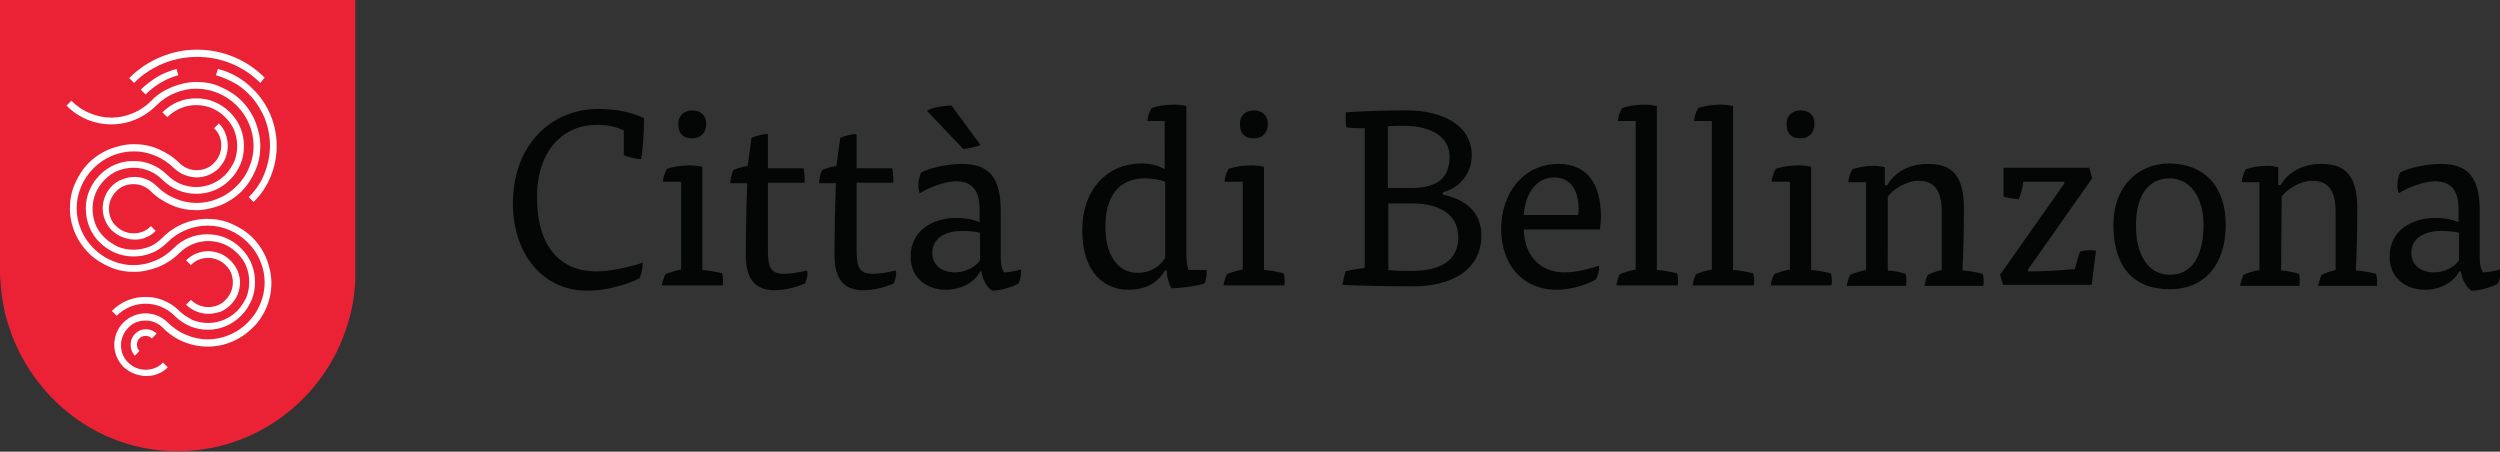<?xml version="1.0" encoding="utf-8"?>
<!-- Generator: Adobe Illustrator 23.0.1, SVG Export Plug-In . SVG Version: 6.00 Build 0)  -->
<svg version="1.1" id="Livello_1" xmlns="http://www.w3.org/2000/svg" xmlns:xlink="http://www.w3.org/1999/xlink" x="0px" y="0px" width="518.6" height="93.7"
	 viewBox="0 0 518.6 93.7" style="enable-background:new 0 0 518.6 93.7;" xml:space="preserve">
<rect x="0" y="0" width="518.6" height="93.7" fill="#333333" stroke="none"/>
<style type="text/css">
	.st0{fill:#FFFFFF;}
	.st1{fill:#EB2136;}
	.st2{fill:#040606;}
</style>
<g transform="matrix(1 0 0 -1 0 691.5)">
	<path class="st0" d="M54,674.3c-3.5,3.5-8.2,5.4-13.1,5.4c-4.9,0-9.6-1.9-13.1-5.4l-1,1c1.9,1.9,4.1,3.4,6.6,4.4
		c2.4,1,4.9,1.5,7.5,1.5c5.3,0,10.3-2.1,14-5.8L54,674.3"/>
	<path class="st0" d="M52.6,649.6l-1,1c1.4,1.4,2.6,3.1,3.3,5c0.7,1.8,1.1,3.7,1.1,5.7c0,2-0.4,3.9-1.1,5.7c-0.8,1.9-1.9,3.6-3.3,5
		c-1,1-2,1.8-3.2,2.4c-1.1,0.6-2.3,1.1-3.6,1.5l0.4,1.3c2.8-0.7,5.4-2.2,7.4-4.3c3.1-3.1,4.8-7.3,4.8-11.7
		C57.4,656.9,55.7,652.6,52.6,649.6 M30.2,671.9l-1,1c1,1,2.2,1.9,3.5,2.7c1.2,0.7,2.5,1.2,3.9,1.6l0.4-1.3
		C34.4,675.2,32.1,673.8,30.2,671.9 M43.2,626.4c-1.7,0-3.4,0.7-4.6,1.9l1,1c1-1,2.3-1.5,3.6-1.5c1.4,0,2.7,0.5,3.6,1.5
		c1,1,1.5,2.3,1.5,3.6c0,1.4-0.5,2.7-1.5,3.6c-1,1-2.3,1.5-3.6,1.5c-1.4,0-2.7-0.5-3.6-1.5l-1,1c1.2,1.2,2.9,1.9,4.6,1.9
		c0.8,0,1.7-0.2,2.5-0.5c1.6-0.7,2.9-2,3.6-3.6c0.3-0.8,0.5-1.6,0.5-2.4c0-0.8-0.2-1.7-0.5-2.5c-0.7-1.6-2-2.9-3.6-3.6
		C44.9,626.6,44.1,626.4,43.2,626.4"/>
	<path class="st0" d="M43.2,623.1c-1.3,0-2.5,0.2-3.7,0.7c-1.2,0.5-2.3,1.2-3.3,2.2c-1.6,1.6-3.7,2.5-6,2.5c-2.2,0-4.4-0.9-6-2.5
		l-1,1c0.9,0.9,2,1.7,3.3,2.2c1.2,0.5,2.4,0.7,3.7,0.7c1.3,0,2.5-0.2,3.7-0.7c1.2-0.5,2.3-1.2,3.3-2.2c0.8-0.8,1.8-1.4,2.8-1.9
		c1-0.4,2.1-0.6,3.2-0.6c2.2,0,4.4,0.9,6,2.5c0.8,0.8,1.4,1.8,1.9,2.8c0.4,1,0.6,2.1,0.6,3.2c0,1.1-0.2,2.2-0.6,3.2
		c-0.4,1.1-1.1,2-1.9,2.8c-1.6,1.6-3.7,2.5-6,2.5c-2.2,0-4.4-0.9-6-2.5c-1.2-1.2-2.7-2.2-4.4-2.9c-1.6-0.6-3.3-1-5-1
		c-1.7,0-3.4,0.3-5,1c-1.6,0.7-3.1,1.6-4.4,2.9c-2.5,2.5-3.9,5.8-3.9,9.3c0,1.7,0.3,3.4,1,5c0.7,1.6,1.6,3.1,2.9,4.4
		c1.2,1.2,2.7,2.2,4.4,2.9c1.6,0.6,3.3,1,5,1c1.7,0,3.4-0.3,5-1c1.6-0.7,3.1-1.6,4.4-2.9c1-1,2.3-1.5,3.6-1.5c1.4,0,2.7,0.5,3.6,1.5
		c1,1,1.5,2.3,1.5,3.6c0,1.4-0.5,2.7-1.5,3.6l1,1c0.6-0.6,1.1-1.3,1.4-2.2c0.6-1.6,0.6-3.3,0-4.9c-0.3-0.8-0.8-1.5-1.4-2.2
		c-1.2-1.2-2.9-1.9-4.6-1.9c-0.8,0-1.7,0.2-2.5,0.5c-0.8,0.3-1.5,0.8-2.2,1.4c-1.1,1.1-2.4,2-3.9,2.6c-1.4,0.6-2.9,0.9-4.4,0.9
		c-3.1,0-6.1-1.2-8.4-3.5c-1.1-1.1-2-2.4-2.6-3.9c-0.6-1.4-0.9-2.9-0.9-4.4c0-1.5,0.3-3,0.9-4.4c0.6-1.5,1.5-2.8,2.6-3.9
		c1.1-1.1,2.4-2,3.9-2.6c1.4-0.6,2.9-0.9,4.4-0.9c1.5,0,3,0.3,4.4,0.9c1.5,0.6,2.8,1.5,3.9,2.6c0.9,0.9,2,1.7,3.3,2.2
		c1.2,0.5,2.4,0.7,3.7,0.7c1.3,0,2.5-0.2,3.7-0.7c1.2-0.5,2.3-1.2,3.3-2.2c0.9-0.9,1.7-2,2.2-3.3c0.5-1.2,0.7-2.4,0.7-3.7
		c0-1.3-0.2-2.5-0.7-3.7c-0.5-1.2-1.2-2.3-2.2-3.3c-0.9-0.9-2-1.7-3.3-2.2C45.8,623.4,44.5,623.1,43.2,623.1 M28,617.7
		c-0.6,0.6-0.9,1.4-0.9,2.3c0,1.8,1.4,3.2,3.2,3.2c0.8,0,1.6-0.3,2.2-0.9l-1-1c-0.7,0.7-1.9,0.7-2.6,0c-0.3-0.3-0.5-0.8-0.5-1.3
		c0-0.5,0.2-0.9,0.5-1.3L28,617.7"/>
	<path class="st0" d="M27.9,641.8c-0.8,0-1.7,0.2-2.5,0.5c-0.8,0.3-1.5,0.8-2.2,1.4c-1.2,1.2-1.9,2.9-1.9,4.6c0,1.7,0.7,3.4,1.9,4.6
		c0.6,0.6,1.3,1.1,2.2,1.4c0.8,0.3,1.6,0.5,2.5,0.5c1.7,0,3.4-0.7,4.6-1.9c1.1-1.1,2.4-2,3.9-2.6c1.4-0.6,2.9-0.9,4.4-0.9
		c1.5,0,3,0.3,4.4,0.9c1.5,0.6,2.8,1.5,3.9,2.6c1.1,1.1,2,2.4,2.6,3.9c0.6,1.4,0.9,2.9,0.9,4.4c0,3.1-1.2,6.1-3.5,8.4
		c-2.2,2.2-5.2,3.5-8.4,3.5h0c-1.5,0-3-0.3-4.4-0.9c-1.5-0.6-2.8-1.5-3.9-2.6c-2.5-2.5-5.8-3.9-9.3-3.9c-3.5,0-6.9,1.4-9.3,3.9l1,1
		c1.1-1.1,2.4-2,3.9-2.6c1.4-0.6,2.9-0.9,4.4-0.9c1.5,0,3,0.3,4.4,0.9c1.5,0.6,2.8,1.5,3.9,2.6c1.2,1.3,2.7,2.2,4.4,2.9
		c1.6,0.6,3.2,1,5,1h0c1.7,0,3.4-0.3,4.9-1c1.6-0.7,3.1-1.6,4.4-2.9c1.2-1.2,2.2-2.7,2.9-4.4c0.6-1.6,1-3.3,1-5c0-1.7-0.3-3.4-1-5
		c-0.7-1.6-1.6-3.1-2.9-4.4c-1.2-1.2-2.7-2.2-4.4-2.9c-1.6-0.6-3.3-1-5-1c-1.7,0-3.4,0.3-5,1c-1.6,0.7-3.1,1.6-4.4,2.9
		c-1,1-2.3,1.5-3.6,1.5c-1.4,0-2.7-0.5-3.6-1.5c-1-1-1.5-2.3-1.5-3.6c0-1.4,0.5-2.7,1.5-3.6c1-1,2.3-1.5,3.6-1.5
		c1.4,0,2.7,0.5,3.6,1.5l1-1c-0.6-0.6-1.3-1.1-2.2-1.4C29.6,641.9,28.8,641.8,27.9,641.8"/>
	<path class="st1" d="M0,691.5v-56.8c0-0.5,0-1.1,0.1-1.6l0.1-1.3c0.2-2.2,0.6-4.5,1.2-6.6l0.4-1.3c4.8-15,18.6-26,35-26
		c16.4,0,30.5,10.9,35.2,26l0.4,1.3c0.6,2.1,1,4.4,1.2,6.6l0.1,1.3c0,0.5,0,1.1,0,1.6v56.8H0"/>
	<path class="st2" d="M129.3,664.5c-1.8,0.8-3.6,1.1-5.5,1.1c-6.8,0-12.4-5.1-12.4-15c0-10.5,5-15.4,12.3-15.4c2.9,0,7,0.9,9.6,1.8
		c0.1-0.9-0.3-2.5-0.6-3.2c-2.7-1.4-7-2.6-10.9-2.6c-9.2,0-15.4,7.6-15.4,18.1c0,12.3,8.1,19.6,17.7,19.6c3.8,0,6.9-0.7,9.5-1.9
		c0-2.8-0.2-6.4-0.6-8.5c-1,0-2.7,0.4-3.6,0.8V664.5 M137.5,653.8c0.1,0.9,0.4,2,0.9,2.7c1.2,0.4,2.9,0.7,4.6,0.7
		c0.9,0,1.9-0.1,2.7-0.3v-21.4c1.3-0.1,3-0.4,4.1-0.7c0.1-0.4,0.2-1,0.2-1.6c0-0.3,0-0.6-0.1-0.9h-12.6c0.1,0.8,0.4,1.6,0.7,2.3
		c0.8,0.4,2.3,0.8,3.3,1v18.2H137.5z M146.5,665.8c0-1.9-1.2-3-2.9-3c-1.9,0-2.9,1-2.9,3c0,1.7,1.2,2.8,2.9,2.8
		C145.3,668.6,146.5,667.6,146.5,665.8 M155.9,662.9c0.8,0.4,2.4,0.8,3.4,0.8v-7.1h7.4c0.1-0.5,0.3-2.2,0.2-3h-7.6v-14.1
		c0-3.3,0.5-4.8,3.3-4.8c1.4,0,3.2,0.3,4.8,0.7c0.1-0.2,0.1-0.6,0.1-0.7c0-0.7-0.3-1.5-0.5-2c-2.1-0.9-4.3-1.4-6.3-1.4
		c-4,0-6,2.2-6,7.4c0,3,0.1,9.6,0.3,14.8h-3.5c0,0.7,0.3,2,0.6,2.7c0.8,0.4,2,0.7,3,0.9L155.9,662.9 M174.3,662.9
		c0.8,0.4,2.4,0.8,3.4,0.8v-7.1h7.4c0.1-0.5,0.3-2.2,0.2-3h-7.6v-14.1c0-3.3,0.5-4.8,3.3-4.8c1.4,0,3.2,0.3,4.8,0.7
		c0.1-0.2,0.1-0.6,0.1-0.7c0-0.7-0.3-1.5-0.5-2c-2.1-0.9-4.3-1.4-6.3-1.4c-4,0-6,2.2-6,7.4c0,3,0.1,9.6,0.3,14.8h-3.5
		c0,0.7,0.3,2,0.6,2.7c0.8,0.4,2,0.7,3,0.9L174.3,662.9 M203.4,635.3c-1.3-2.5-4.1-3.9-7.2-3.9c-3.7,0-7.3,2.2-7.3,6.9
		c0,5.3,4.5,8,9.5,8c1.6,0,3.5-0.3,4.8-0.9v2.8c0,3.8-1.6,5.7-4.9,5.7c-2.2,0-5.7-1.3-7.5-2.5c-0.2,0.5-0.3,1.1-0.3,1.7
		c0,1,0.3,2.1,0.6,2.6c1.7,1,5.6,1.8,8.4,1.8c5.6,0,8.1-2.7,8.1-9.8v-10c0-1,0.3-2.3,0.7-2.7c0.8,0,2.6,0.3,3.5,0.6
		c0-0.2,0-0.4,0-0.6c0-0.8-0.2-1.7-0.5-2.3c-1.1-0.7-3.8-1.5-5.5-1.5c-1,0.6-2,2.3-2.2,3.9L203.4,635.3z M192.3,668.5
		c0.9,0.7,3.5,1.1,5.1,1.1l6-8.2c-0.7-0.3-2.8-0.8-3.6-0.8L192.3,668.5z M203.3,643.2c-1,0.3-2.6,0.4-3.6,0.4c-4,0-6.3-1.8-6.3-4.5
		c0-2.8,2.2-4.1,4.7-4.1c2,0,4.2,1,5.2,2.5V643.2 M241.7,666.4H238c0.1,0.9,0.4,1.9,0.9,2.7c1.2,0.4,2.9,0.7,4.6,0.7
		c0.9,0,1.8-0.1,2.6-0.3v-30.4c0-1.2,0.1-2.6,0.4-3.6h3.8c0-0.2,0-0.5,0-0.7c0-0.7-0.2-1.5-0.4-2.1c-1.8-0.6-5.4-1-6.9-1
		c-0.6,1-0.9,2.3-1,3.7h-0.3c-1.3-2.1-3.4-4-7.7-4c-4.5,0-9.5,3.1-9.5,12.4c0,8.3,5.1,13.8,12.4,13.8c1.6,0,3.6-0.5,4.7-1.2V666.4z
		 M241.8,653.8c-1.2,0.4-2.7,0.7-4.3,0.7c-5.6,0-8.2-4-8.2-10c0-6.2,2.8-9.6,6.6-9.6c3,0,4.8,1.5,5.8,3.1V653.8 M254,653.8
		c0.1,0.9,0.4,2,0.9,2.7c1.2,0.4,2.9,0.7,4.6,0.7c0.9,0,1.9-0.1,2.7-0.3v-21.4c1.3-0.1,3-0.4,4.1-0.7c0.1-0.4,0.2-1,0.2-1.6
		c0-0.3,0-0.6-0.1-0.9h-12.6c0.1,0.8,0.4,1.6,0.7,2.3c0.8,0.4,2.3,0.8,3.3,1v18.2H254z M263,665.8c0-1.9-1.2-3-2.9-3
		c-1.9,0-2.9,1-2.9,3c0,1.7,1.2,2.8,2.9,2.8C261.8,668.6,263,667.6,263,665.8 M299.4,651.1c4.8-1,7.9-3.8,7.9-8.4
		c0-7.6-6.8-10.6-14-10.6c-4.9,0-10.5,0.1-14.8,0.3c0.1,0.8,0.4,2.1,0.6,2.8c0.9,0.3,2.9,0.6,4,0.7v29c-1.2,0-2.6,0-3.8,0.2
		c-0.2,0.7-0.2,2.4-0.1,3.1c4.3,0.3,8.6,0.4,12.6,0.4c7.5,0,13.5-3.1,13.5-9.3c0-3.8-2.5-6.8-6-7.7V651.1z M287.9,652.5h4.8
		c5,0,8,1.7,8,6.5c0,4.2-4,6.4-9.4,6.4c-0.8,0-2.3,0-3.4-0.1L287.9,652.5z M287.9,635.5c1.5-0.2,3.2-0.2,4.8-0.2
		c6.1,0,9.8,2.1,9.8,7c0,4.8-4.1,7-9.5,7h-5V635.5 M316.1,643.9c0.1-5.5,3.5-8.9,8.4-8.9c2.2,0,5.3,0.7,7.2,1.4
		c0.1-0.8-0.2-2.2-0.7-2.9c-1.8-1-4.9-2.1-8.1-2.1c-7.3,0-11.5,5.5-11.5,12.6c0,7.5,4.7,13.5,11.9,13.5c6.2,0,8.8-4.5,8.8-10.9
		c0-0.9-0.1-1.8-0.2-2.7H316.1z M327.4,646.9c0.4,3.5-0.7,7.8-5,7.8c-3.6,0-6-3.2-6.3-7.8H327.4 M335.6,666.4
		c0.1,0.9,0.4,1.9,0.9,2.7c1.2,0.4,2.9,0.7,4.6,0.7c0.9,0,1.8-0.1,2.6-0.3v-34c1.3-0.1,3.1-0.4,4.2-0.7c0.1-0.4,0.2-1,0.2-1.6
		c0-0.3,0-0.6-0.1-0.9h-12.7c0.1,0.8,0.4,1.6,0.7,2.3c0.8,0.4,2.3,0.8,3.3,1v30.8L335.6,666.4 M351.4,666.4c0.1,0.9,0.4,1.9,0.9,2.7
		c1.2,0.4,2.9,0.7,4.6,0.7c0.9,0,1.8-0.1,2.6-0.3v-34c1.3-0.1,3.1-0.4,4.2-0.7c0.1-0.4,0.2-1,0.2-1.6c0-0.3,0-0.6-0.1-0.9h-12.7
		c0.1,0.8,0.4,1.6,0.7,2.3c0.8,0.4,2.3,0.8,3.3,1v30.8L351.4,666.4 M367.5,653.8c0.1,0.9,0.4,2,0.9,2.7c1.2,0.4,2.9,0.7,4.6,0.7
		c0.9,0,1.9-0.1,2.7-0.3v-21.4c1.3-0.1,3-0.4,4.1-0.7c0.1-0.4,0.2-1,0.2-1.6c0-0.3,0-0.6-0.1-0.9h-12.6c0.1,0.8,0.4,1.6,0.7,2.3
		c0.8,0.4,2.3,0.8,3.3,1v18.2H367.5z M376.4,665.8c0-1.9-1.2-3-2.9-3c-1.9,0-2.9,1-2.9,3c0,1.7,1.2,2.8,2.9,2.8
		C375.3,668.6,376.4,667.6,376.4,665.8 M391.6,635.4c1.3-0.1,2.8-0.4,3.7-0.7c0.2-0.6,0.2-1.7,0.1-2.5h-12.3
		c0.1,0.8,0.4,1.6,0.7,2.3c0.8,0.4,2.3,0.8,3.3,1v18.2h-3.7c0.1,0.9,0.4,2,0.9,2.7c1.1,0.4,2.7,0.7,4.3,0.7c0.9,0,1.7-0.1,2.4-0.3
		v-3.7h0.5c0.9,1.7,3.6,4.4,8.3,4.4c4.1,0,7.6-1.3,7.6-9.2c0-4.3-0.1-8.5-0.3-12.9c1.4-0.1,3.1-0.4,4.2-0.7c0.1-0.4,0.2-1,0.2-1.6
		c0-0.3,0-0.6-0.1-0.9h-12.2c0.1,0.8,0.4,1.6,0.7,2.3c0.8,0.4,2,0.8,2.9,1v12c0,4-1.2,6.5-4.8,6.5c-2.6,0-5.3-1.8-6.4-3.3
		L391.6,635.4 M414.9,634.5l13.3,18.9v0.4h-8.5c-0.1-1.1-0.5-2.6-0.9-3.6c-0.9,0-2.6,0.3-3.2,0.5v6h17.8l0.6-2.2l-13.3-18.9v-0.4
		c3.1,0,6.9,0.2,9.7,0.5c0.3,1.1,0.7,2.6,1.1,3.6c0.7,0.2,1.3,0.3,2,0.3c0.5,0,1-0.1,1.3-0.1l-0.9-7.1h-18.4L414.9,634.5
		 M461.7,644.9c0-8.6-4.6-13.4-11.6-13.4c-7.5,0-11.7,4.6-11.7,13.4c0,7.8,5,12.7,11.7,12.7C457.1,657.5,461.7,653,461.7,644.9
		 M450.1,634.5c4.7,0,7,4,7,10.4c0,5.5-2.7,9.6-7,9.6c-4.6,0-7-3.8-7-9.6C443,638.6,445.7,634.5,450.1,634.5 M473.2,635.4
		c1.3-0.1,2.8-0.4,3.7-0.7c0.2-0.6,0.2-1.7,0.1-2.5h-12.3c0.1,0.8,0.4,1.6,0.7,2.3c0.8,0.4,2.3,0.8,3.3,1v18.2H465
		c0.1,0.9,0.4,2,0.9,2.7c1.1,0.4,2.7,0.7,4.3,0.7c0.9,0,1.7-0.1,2.4-0.3v-3.7h0.5c0.9,1.7,3.6,4.4,8.3,4.4c4.1,0,7.6-1.3,7.6-9.2
		c0-4.3-0.1-8.5-0.3-12.9c1.4-0.1,3.1-0.4,4.2-0.7c0.1-0.4,0.2-1,0.2-1.6c0-0.3,0-0.6,0-0.9h-12.2c0.1,0.8,0.4,1.6,0.7,2.3
		c0.8,0.4,2.1,0.8,2.9,1v12c0,4-1.2,6.5-4.8,6.5c-2.6,0-5.3-1.8-6.4-3.3L473.2,635.4 M510.2,635.3c-1.3-2.5-4.1-3.9-7.2-3.9
		c-3.7,0-7.3,2.2-7.3,6.9c0,5.3,4.5,8,9.5,8c1.6,0,3.5-0.3,4.8-0.9v2.8c0,3.8-1.6,5.7-4.9,5.7c-2.2,0-5.7-1.3-7.5-2.5
		c-0.2,0.5-0.3,1.1-0.3,1.7c0,1,0.3,2.1,0.6,2.6c1.7,1,5.6,1.8,8.4,1.8c5.6,0,8.1-2.7,8.1-9.8v-10c0-1,0.3-2.3,0.7-2.7
		c0.8,0,2.6,0.3,3.5,0.6c0.1-0.2,0.1-0.4,0.1-0.6c0-0.8-0.2-1.7-0.5-2.3c-1.1-0.7-3.8-1.5-5.5-1.5c-1,0.6-2,2.3-2.2,3.9L510.2,635.3
		z M510.1,643.2c-1,0.3-2.6,0.4-3.6,0.4c-4,0-6.3-1.8-6.3-4.5c0-2.8,2.2-4.1,4.7-4.1c2,0,4.2,1,5.2,2.5L510.1,643.2"/>
	<path class="st0" d="M54,674.3c-3.5,3.5-8.2,5.4-13.1,5.4c-4.9,0-9.6-1.9-13.1-5.4l-1,1c1.9,1.9,4.1,3.4,6.6,4.4
		c2.4,1,4.9,1.5,7.5,1.5c5.3,0,10.3-2.1,14-5.8L54,674.3"/>
	<path class="st0" d="M52.6,649.6l-1,1c1.4,1.4,2.6,3.1,3.3,5c0.7,1.8,1.1,3.7,1.1,5.7c0,2-0.4,3.9-1.1,5.7c-0.8,1.9-1.9,3.6-3.3,5
		c-1,1-2,1.8-3.2,2.4c-1.1,0.6-2.3,1.1-3.6,1.5l0.4,1.3c2.8-0.7,5.4-2.2,7.4-4.3c3.1-3.1,4.8-7.3,4.8-11.7
		C57.4,656.9,55.7,652.6,52.6,649.6 M30.2,671.9l-1,1c1,1,2.2,1.9,3.5,2.7c1.2,0.7,2.5,1.2,3.9,1.6l0.4-1.3
		C34.4,675.2,32.1,673.8,30.2,671.9 M43.2,626.4c-1.7,0-3.4,0.7-4.6,1.9l1,1c1-1,2.3-1.5,3.6-1.5c1.4,0,2.7,0.5,3.6,1.5
		c1,1,1.5,2.3,1.5,3.6c0,1.4-0.5,2.7-1.5,3.6c-1,1-2.3,1.5-3.6,1.5c-1.4,0-2.7-0.5-3.6-1.5l-1,1c1.2,1.2,2.9,1.9,4.6,1.9
		c0.8,0,1.7-0.2,2.5-0.5c1.6-0.7,2.9-2,3.6-3.6c0.3-0.8,0.5-1.6,0.5-2.4c0-0.8-0.2-1.7-0.5-2.5c-0.7-1.6-2-2.9-3.6-3.6
		C44.9,626.6,44.1,626.4,43.2,626.4"/>
	<path class="st0" d="M43.2,623.1c-1.3,0-2.5,0.2-3.7,0.7c-1.2,0.5-2.3,1.2-3.3,2.2c-1.6,1.6-3.7,2.5-6,2.5c-2.2,0-4.4-0.9-6-2.5
		l-1,1c0.9,0.9,2,1.7,3.3,2.2c1.2,0.5,2.4,0.7,3.7,0.7c1.3,0,2.5-0.2,3.7-0.7c1.2-0.5,2.3-1.2,3.3-2.2c0.8-0.8,1.8-1.4,2.8-1.9
		c1-0.4,2.1-0.6,3.2-0.6c2.2,0,4.4,0.9,6,2.5c0.8,0.8,1.4,1.8,1.9,2.8c0.4,1,0.6,2.1,0.6,3.2c0,1.1-0.2,2.2-0.6,3.2
		c-0.4,1.1-1.1,2-1.9,2.8c-1.6,1.6-3.7,2.5-6,2.5c-2.2,0-4.4-0.9-6-2.5c-1.2-1.2-2.7-2.2-4.4-2.9c-1.6-0.6-3.3-1-5-1
		c-1.7,0-3.4,0.3-5,1c-1.6,0.7-3.1,1.6-4.4,2.9c-2.5,2.5-3.9,5.8-3.9,9.3c0,1.7,0.3,3.4,1,5c0.7,1.6,1.6,3.1,2.9,4.4
		c1.2,1.2,2.7,2.2,4.4,2.9c1.6,0.6,3.3,1,5,1c1.7,0,3.4-0.3,5-1c1.6-0.7,3.1-1.6,4.4-2.9c1-1,2.3-1.5,3.6-1.5c1.4,0,2.7,0.5,3.6,1.5
		c1,1,1.5,2.3,1.5,3.6c0,1.4-0.5,2.7-1.5,3.6l1,1c0.6-0.6,1.1-1.3,1.4-2.2c0.6-1.6,0.6-3.3,0-4.9c-0.3-0.8-0.8-1.5-1.4-2.2
		c-1.2-1.2-2.9-1.9-4.6-1.9c-0.8,0-1.7,0.2-2.5,0.5c-0.8,0.3-1.5,0.8-2.2,1.4c-1.1,1.1-2.4,2-3.9,2.6c-1.4,0.6-2.9,0.9-4.4,0.9
		c-3.1,0-6.1-1.2-8.4-3.5c-1.1-1.1-2-2.4-2.6-3.9c-0.6-1.4-0.9-2.9-0.9-4.4c0-1.5,0.3-3,0.9-4.4c0.6-1.5,1.5-2.8,2.6-3.9
		c1.1-1.1,2.4-2,3.9-2.6c1.4-0.6,2.9-0.9,4.4-0.9c1.5,0,3,0.3,4.4,0.9c1.5,0.6,2.8,1.5,3.9,2.6c0.9,0.9,2,1.7,3.3,2.2
		c1.2,0.5,2.4,0.7,3.7,0.7c1.3,0,2.5-0.2,3.7-0.7c1.2-0.5,2.3-1.2,3.3-2.2c0.9-0.9,1.7-2,2.2-3.3c0.5-1.2,0.7-2.4,0.7-3.7
		c0-1.3-0.2-2.5-0.7-3.7c-0.5-1.2-1.2-2.3-2.2-3.3c-0.9-0.9-2-1.7-3.3-2.2C45.8,623.4,44.5,623.1,43.2,623.1"/>
	<path class="st0" d="M30.3,613.5c-0.8,0-1.7,0.2-2.5,0.5c-0.8,0.3-1.5,0.8-2.2,1.4c-1.2,1.2-1.9,2.9-1.9,4.6c0,1.7,0.7,3.4,1.9,4.6
		c1.2,1.2,2.9,1.9,4.6,1.9c1.7,0,3.4-0.7,4.6-1.9c1.1-1.1,2.4-2,3.9-2.6c1.4-0.6,2.9-0.9,4.4-0.9c1.5,0,3,0.3,4.4,0.9
		c1.5,0.6,2.8,1.5,3.9,2.6c1.1,1.1,2,2.4,2.6,3.9c0.6,1.4,0.9,2.9,0.9,4.4c0,1.5-0.3,3-0.9,4.4c-0.6,1.5-1.5,2.8-2.6,3.9
		c-2.2,2.2-5.2,3.5-8.3,3.5c-3.1,0-6.1-1.2-8.4-3.5c-0.9-0.9-2-1.7-3.3-2.2c-1.2-0.5-2.4-0.7-3.7-0.7c-2.6,0-5.1,1-7,2.9
		c-1.9,1.8-2.9,4.4-2.9,7c0,1.3,0.2,2.5,0.7,3.7c0.5,1.2,1.2,2.3,2.2,3.3c0.9,0.9,2,1.7,3.3,2.2c1.2,0.5,2.4,0.7,3.7,0.7
		c1.3,0,2.5-0.2,3.7-0.7c1.2-0.5,2.3-1.2,3.3-2.2c1.6-1.6,3.7-2.5,6-2.5c2.2,0,4.4,0.9,6,2.5c0.8,0.8,1.4,1.8,1.9,2.8
		c0.4,1,0.6,2.1,0.6,3.2c0,1.1-0.2,2.2-0.6,3.2c-0.4,1.1-1.1,2-1.9,2.8c-1.6,1.6-3.7,2.5-6,2.5h0c-2.2,0-4.4-0.9-6-2.5l-1,1
		c0.9,0.9,2,1.7,3.3,2.2c1.2,0.5,2.4,0.7,3.7,0.7h0c1.3,0,2.5-0.2,3.7-0.7c1.2-0.5,2.3-1.2,3.3-2.2c0.9-0.9,1.7-2,2.2-3.3
		c0.5-1.2,0.7-2.4,0.7-3.7c0-1.3-0.2-2.5-0.7-3.7c-0.5-1.2-1.2-2.3-2.2-3.3c-0.9-0.9-2-1.7-3.3-2.2c-1.2-0.5-2.4-0.7-3.7-0.7
		c-2.6,0-5.1,1-7,2.9c-1.6,1.6-3.7,2.5-6,2.5c-1.1,0-2.2-0.2-3.2-0.6c-1.1-0.4-2-1.1-2.8-1.9c-1.6-1.6-2.5-3.7-2.5-6
		c0-1.1,0.2-2.2,0.6-3.2c0.4-1.1,1.1-2,1.9-2.8c0.8-0.8,1.8-1.4,2.8-1.9c1-0.4,2.1-0.6,3.2-0.6c1.1,0,2.2,0.2,3.2,0.6
		c1.1,0.4,2,1.1,2.8,1.9c2.5,2.5,5.8,3.9,9.3,3.9c1.7,0,3.4-0.3,5-1c1.6-0.7,3.1-1.6,4.4-2.9c1.2-1.2,2.2-2.7,2.9-4.4
		c0.6-1.6,1-3.3,1-5c0-3.5-1.4-6.9-3.9-9.3c-2.5-2.5-5.8-3.9-9.3-3.9c-3.5,0-6.9,1.4-9.3,3.9c-1,1-2.3,1.5-3.6,1.5
		c-1.4,0-2.7-0.5-3.6-1.5c-1-1-1.5-2.3-1.5-3.6c0-1.4,0.5-2.7,1.5-3.6c1-1,2.3-1.5,3.6-1.5c1.4,0,2.7,0.5,3.6,1.5l1-1
		c-0.6-0.6-1.3-1.1-2.2-1.4C32,613.6,31.1,613.5,30.3,613.5"/>
	<path class="st0" d="M28,617.7c-0.6,0.6-0.9,1.4-0.9,2.3c0,1.8,1.4,3.2,3.2,3.2c0.8,0,1.6-0.3,2.2-0.9l-1-1c-0.7,0.7-1.9,0.7-2.6,0
		c-0.3-0.3-0.5-0.8-0.5-1.3c0-0.5,0.2-0.9,0.5-1.3L28,617.7 M27.9,641.8c-0.8,0-1.7,0.2-2.5,0.5c-0.8,0.3-1.5,0.8-2.2,1.4
		c-1.2,1.2-1.9,2.9-1.9,4.6c0,1.7,0.7,3.4,1.9,4.6c0.6,0.6,1.3,1.1,2.2,1.4c0.8,0.3,1.6,0.5,2.5,0.5c1.7,0,3.4-0.7,4.6-1.9
		c1.1-1.1,2.4-2,3.9-2.6c1.4-0.6,2.9-0.9,4.4-0.9c1.5,0,3,0.3,4.4,0.9c1.5,0.6,2.8,1.5,3.9,2.6c1.1,1.1,2,2.4,2.6,3.9
		c0.6,1.4,0.9,2.9,0.9,4.4c0,3.1-1.2,6.1-3.5,8.4c-2.2,2.2-5.2,3.5-8.4,3.5h0c-1.5,0-3-0.3-4.4-0.9c-1.5-0.6-2.8-1.5-3.9-2.6
		c-2.5-2.5-5.8-3.9-9.3-3.9c-3.5,0-6.9,1.4-9.3,3.9l1,1c1.1-1.1,2.4-2,3.9-2.6c1.4-0.6,2.9-0.9,4.4-0.9c1.5,0,3,0.3,4.4,0.9
		c1.5,0.6,2.8,1.5,3.9,2.6c1.2,1.3,2.7,2.2,4.4,2.9c1.6,0.6,3.2,1,5,1h0c1.7,0,3.4-0.3,4.9-1c1.6-0.7,3.1-1.6,4.4-2.9
		c1.2-1.2,2.2-2.7,2.9-4.4c0.6-1.6,1-3.3,1-5c0-1.7-0.3-3.4-1-5c-0.7-1.6-1.6-3.1-2.9-4.4c-1.2-1.2-2.7-2.2-4.4-2.9
		c-1.6-0.6-3.3-1-5-1c-1.7,0-3.4,0.3-5,1c-1.6,0.7-3.1,1.6-4.4,2.9c-1,1-2.3,1.5-3.6,1.5c-1.4,0-2.7-0.5-3.6-1.5
		c-1-1-1.5-2.3-1.5-3.6c0-1.4,0.5-2.7,1.5-3.6c1-1,2.3-1.5,3.6-1.5c1.4,0,2.7,0.5,3.6,1.5l1-1c-0.6-0.6-1.3-1.1-2.2-1.4
		C29.6,641.9,28.8,641.8,27.9,641.8"/>
</g>
</svg>
